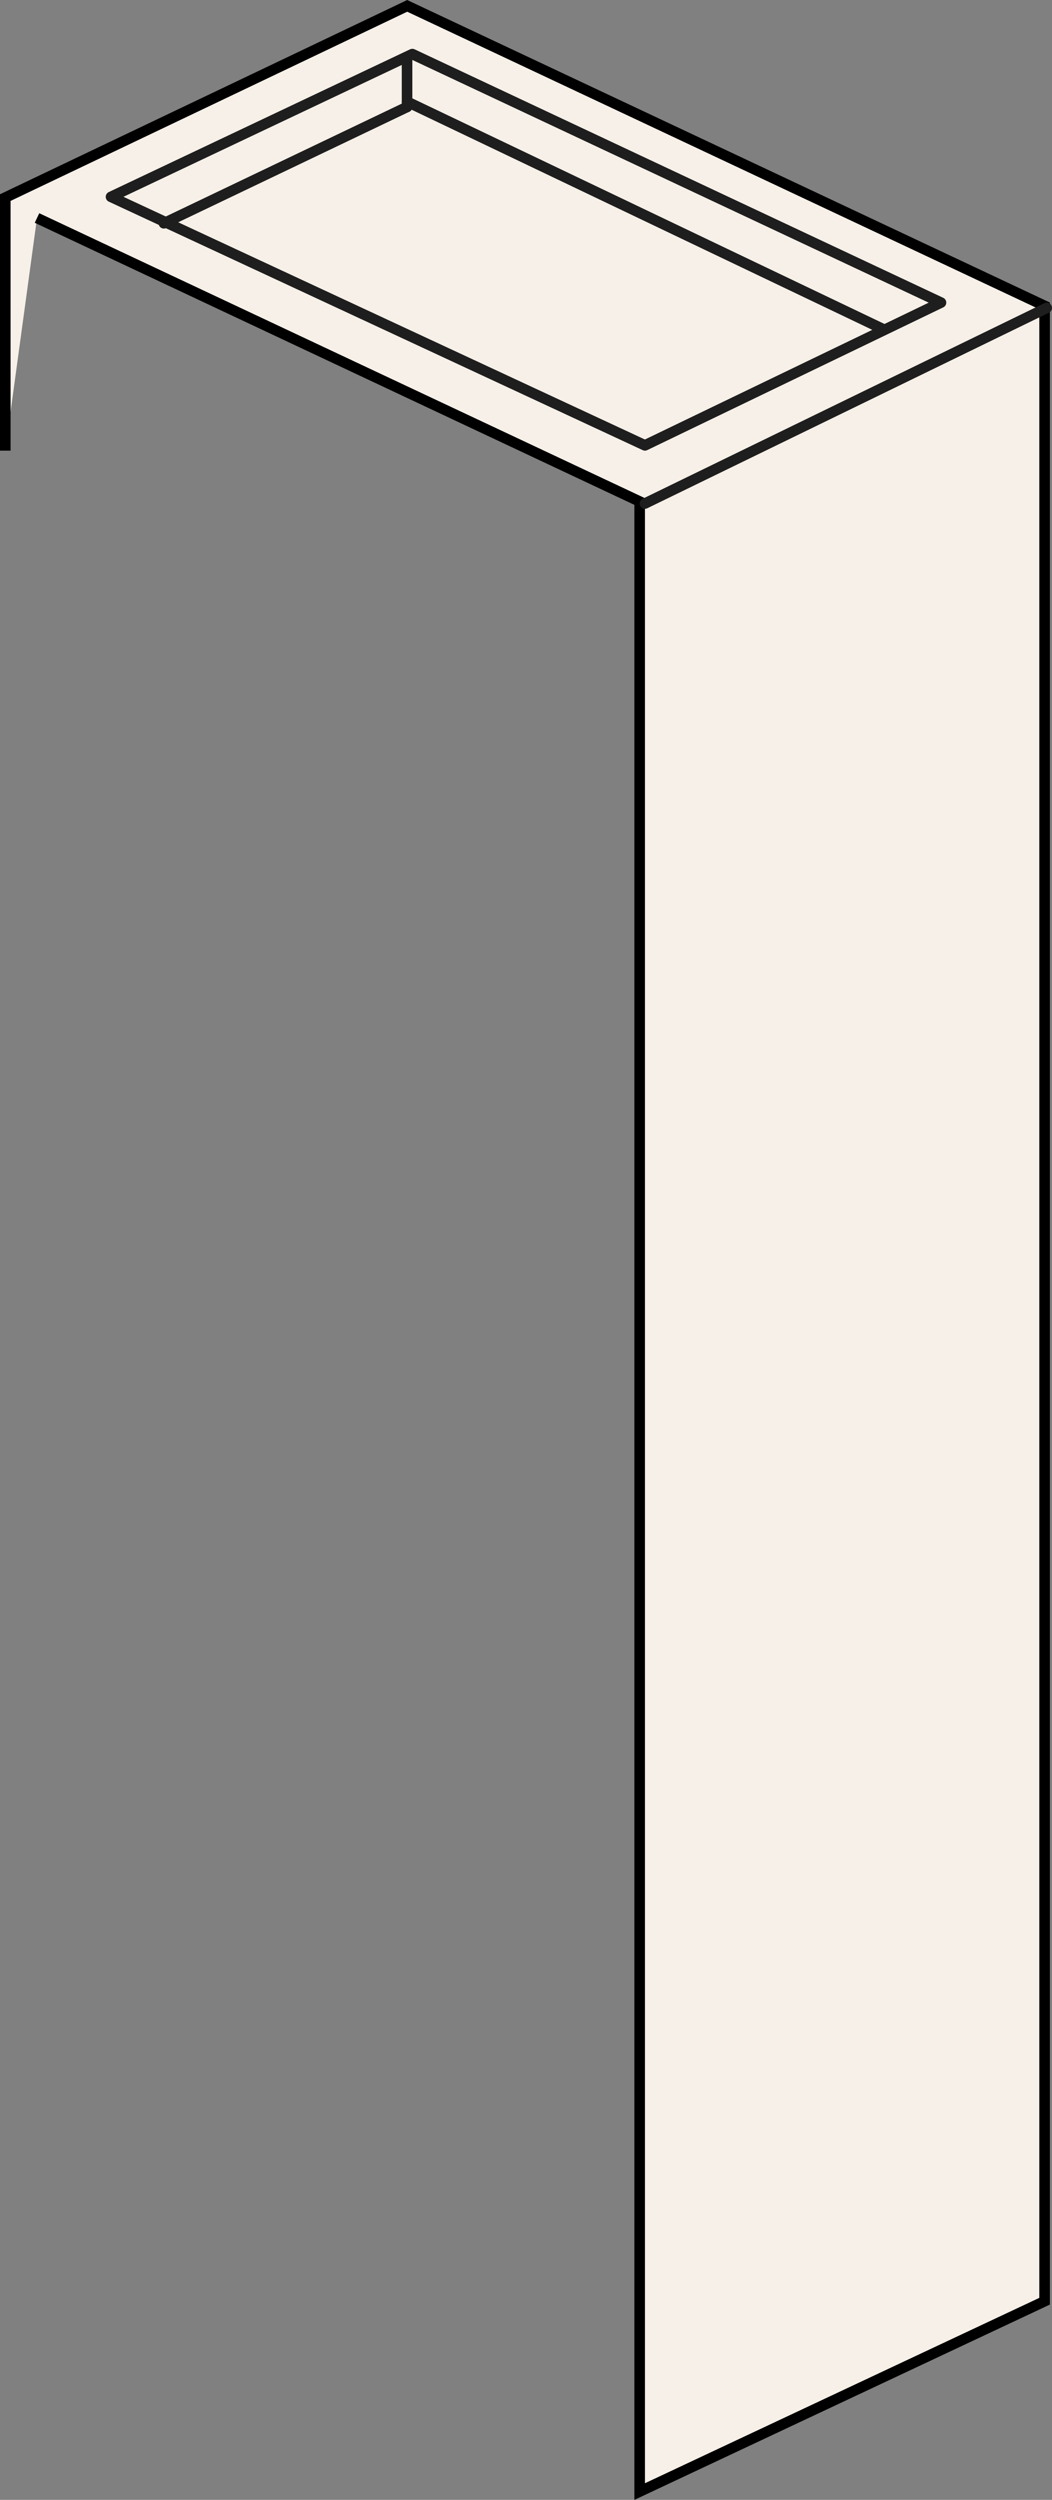 <svg xmlns="http://www.w3.org/2000/svg" viewBox="0 0 199 472.8">
  <rect x="0" y="0" width="199" height="472.8" fill="#808080" stroke="none"/>
  <defs>
    <style>
      .cls-1 {
        fill: #f6f0e8;
        stroke: #000;
        stroke-miterlimit: 10;
      }

      .cls-1, .cls-2 {
        stroke-width: 2px;
      }

      .cls-2 {
        fill: none;
        stroke: #1e1e1e;
        stroke-linecap: round;
        stroke-linejoin: round;
      }
    </style>
  </defs>
  <title>immeuble</title>
  <g id="Calque_2" data-name="Calque 2">
    <g id="Calque_23" data-name="Calque 23">
      <g>
        <polyline class="cls-1" points="1 85.23 1 37.37 77.03 1.11 197.6 57.85 197.6 435.23 121 471.23 121 94.85 7 41.23"/>
        <polygon class="cls-2" points="21 37.23 78 10.23 178 57.23 122 84.23 21 37.23"/>
        <line class="cls-2" x1="198" y1="58.23" x2="122" y2="95.23"/>
        <line class="cls-2" x1="77" y1="11.23" x2="77" y2="20.23"/>
        <line class="cls-2" x1="31" y1="42.23" x2="77" y2="20.23"/>
        <line class="cls-2" x1="167" y1="62.23" x2="77" y2="19.23"/>
      </g>
    </g>
  </g>
</svg>

